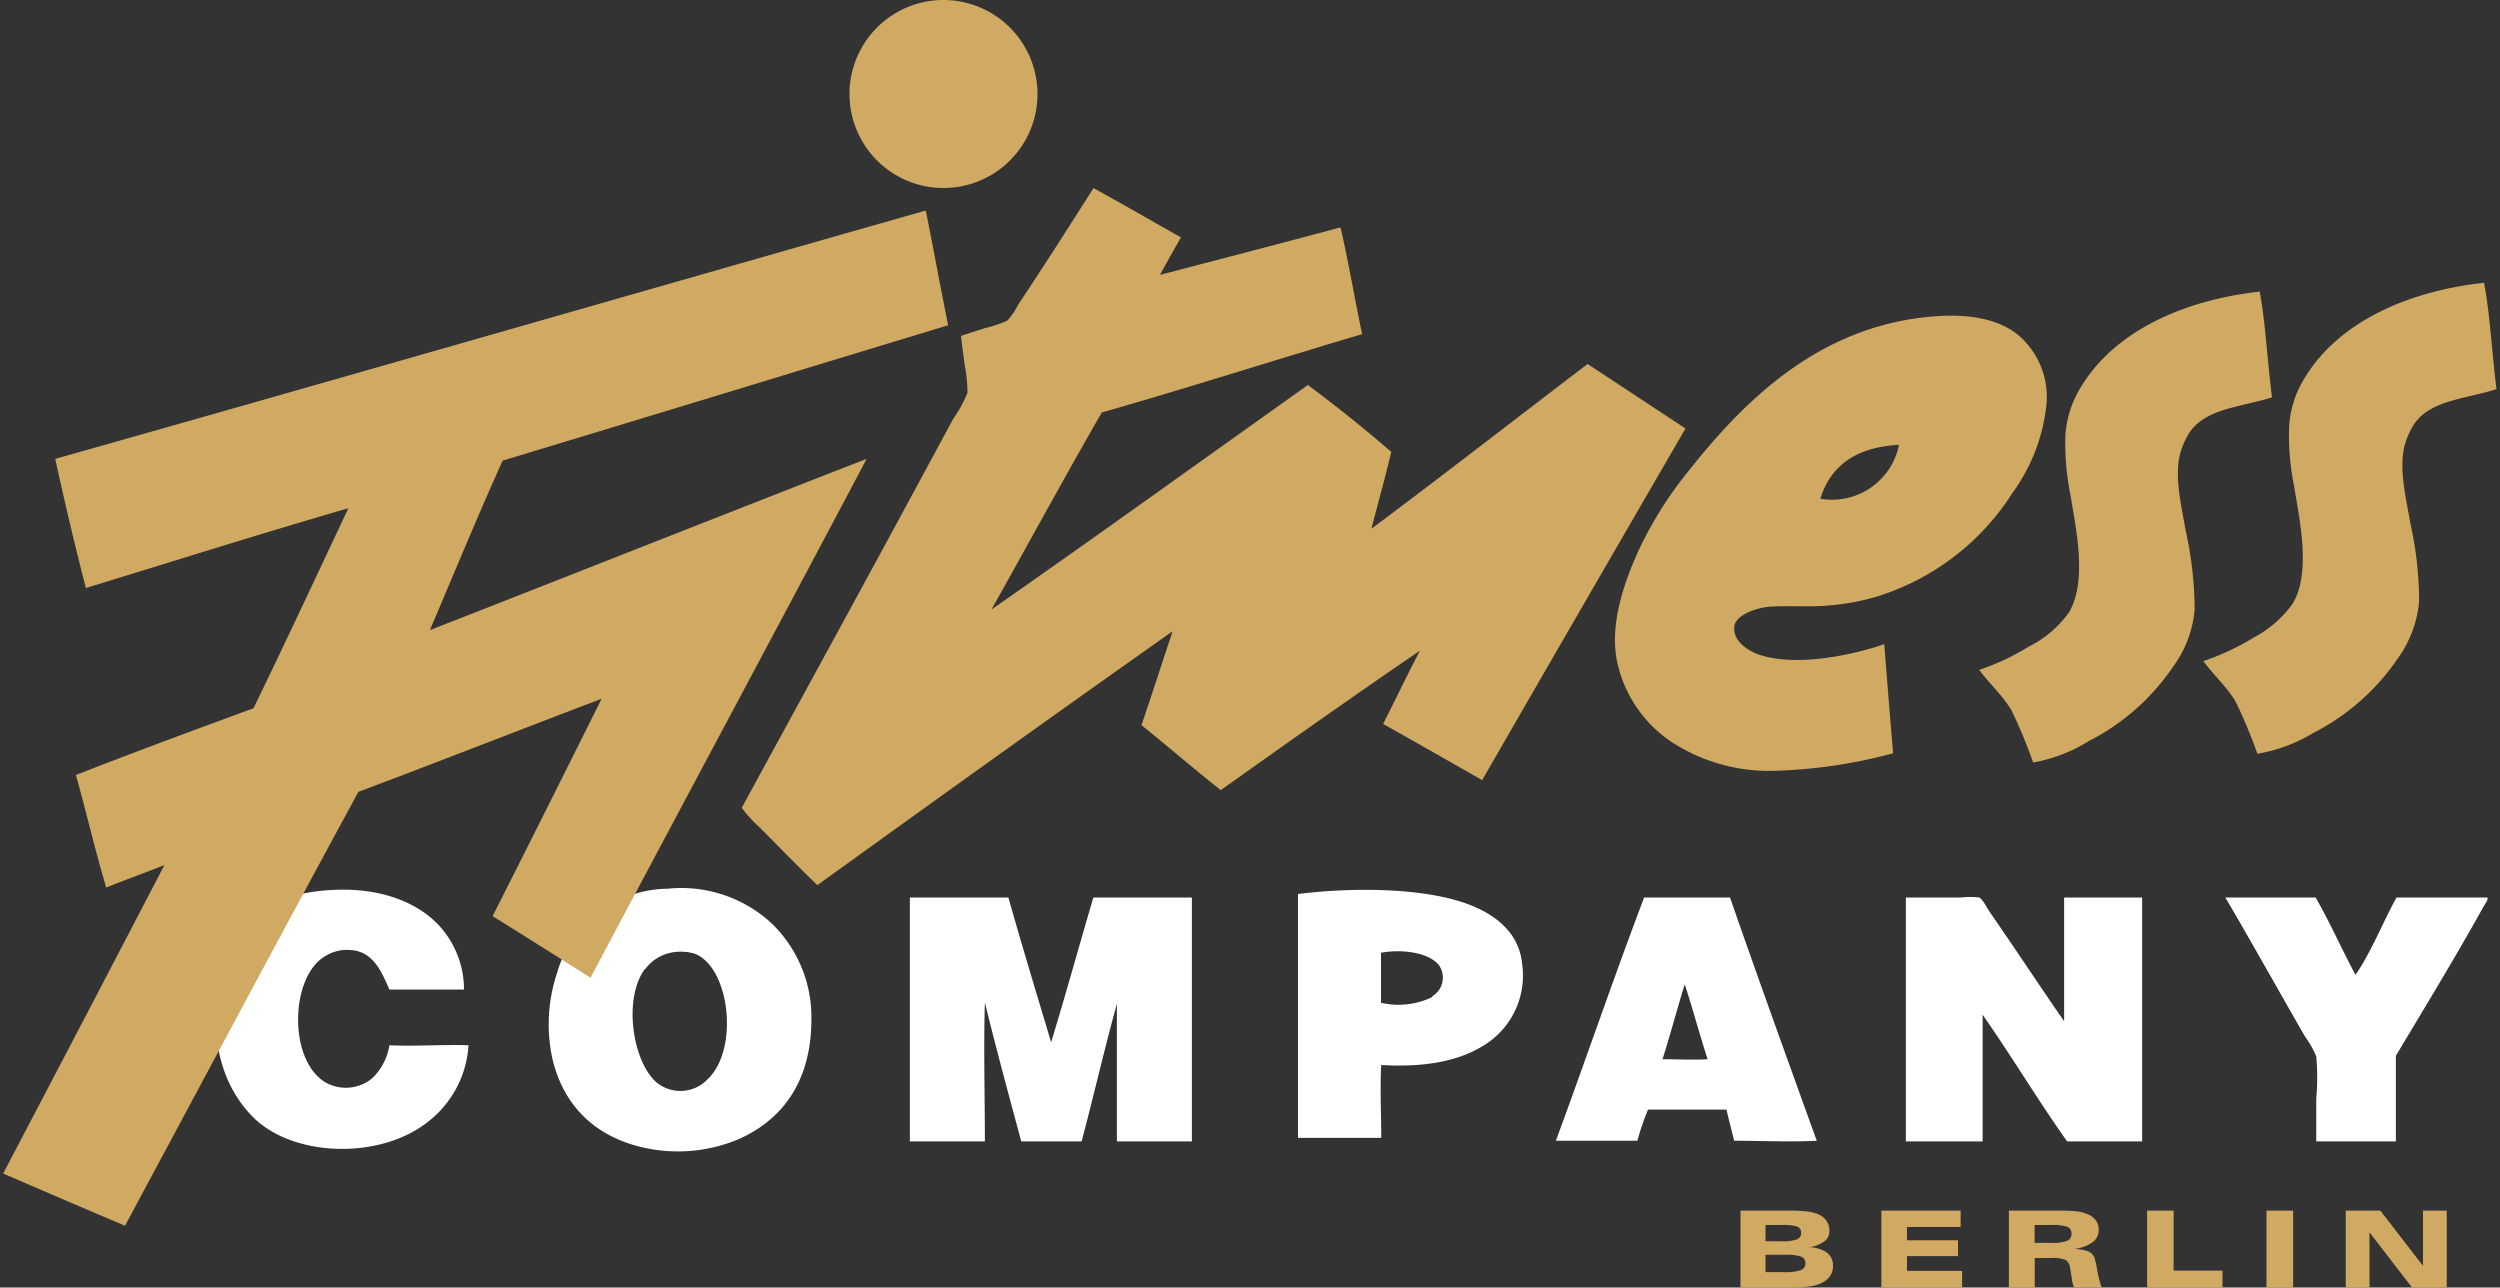 <svg id="fitness-company-berlin" xmlns="http://www.w3.org/2000/svg" viewBox="0 0 200 103"><rect x="0" y="0" width="200" height="103" fill="#333333" stroke="none"/><defs><style>.primary-color-hover{fill:#d0aa63}</style></defs><path class="primary-color-hover" d="M187.66 103v-6.15h2.77l3.41 4.42v-4.42h1.9V103h-2.78l-3.4-4.41V103zm-6.34-6.15h2.13V103h-2.13zm-9.55 6.15v-6.15h2.12v4.8h3.91V103zm-11.06 0v-6.15h4.07a12 12 0 0 1 1.36.06 3 3 0 0 1 .81.2 1.6 1.6 0 0 1 .71.51 1.3 1.3 0 0 1 .24.77 1.21 1.21 0 0 1-.51 1 3.14 3.14 0 0 1-1.53.53 3.3 3.3 0 0 1 1.16.18.91.91 0 0 1 .54.53 6.6 6.6 0 0 1 .22 1 8 8 0 0 0 .35 1.36h-2.2a2.5 2.5 0 0 1-.18-.63s0-.07 0-.09l-.14-.82a.9.9 0 0 0-.35-.65 2.8 2.8 0 0 0-1.23-.16h-1.25V103Zm2.06-5v1.43h1.32a3.4 3.4 0 0 0 1.28-.16.59.59 0 0 0 .35-.57.56.56 0 0 0-.33-.55 3.6 3.6 0 0 0-1.3-.15Zm-12.26 5v-6.15h6.34v1.31h-4.29v1.06h4.08v1.27h-4.08v1.18h4.41V103zm-11.27 0v-6.15H143a13 13 0 0 1 1.41.05 3.5 3.5 0 0 1 .83.16 1.57 1.57 0 0 1 .82.53 1.3 1.3 0 0 1 .29.86 1 1 0 0 1-.39.85 2.63 2.63 0 0 1-1.24.48 2.5 2.5 0 0 1 1.43.43 1.26 1.26 0 0 1 .49 1.06 1.43 1.43 0 0 1-.19.74 1.7 1.7 0 0 1-.57.55 3 3 0 0 1-1 .34 12 12 0 0 1-1.86.1Zm2-5v1.3h1.29a3.4 3.4 0 0 0 1.23-.15.54.54 0 0 0 .33-.53.51.51 0 0 0-.3-.49 3.8 3.8 0 0 0-1.26-.13Zm0 2.38v1.39h1.45a3.8 3.8 0 0 0 1.38-.16.55.55 0 0 0 .36-.55.53.53 0 0 0-.34-.53 4.1 4.1 0 0 0-1.4-.15Z"/><path d="M178.08 71.8h7.17c1.15 2 2.1 4.16 3.19 6.19 1.28-1.87 2.16-4.15 3.28-6.19H199c.05.21-.18.48-.33.75-2.22 4-4.66 8-7 11.91v6.85h-6.37v-3.42a19 19 0 0 0 0-3.38 7.8 7.8 0 0 0-.9-1.59c-2.12-3.68-4.29-7.57-6.37-11.12m-6.66-.05v19.56h-6c-2.34-3.29-4.44-6.82-6.76-10.13v10.13h-6.14V71.8h4.41a6.4 6.4 0 0 1 1.45 0c.26.09.63.84.89 1.22 1.95 2.81 4.05 6 5.91 8.68v-9.9h6.24m-39.82 0h6.85c2.27 6.53 4.61 13 6.94 19.46-2.11.11-4.42 0-6.61 0-.2-.83-.42-1.65-.61-2.49h-6.28a21 21 0 0 0-.85 2.49h-6.52c2.39-6.48 4.64-13.09 7.08-19.51M133 84.74c1.19 0 2.5.07 3.61 0-.65-2-1.18-4-1.83-6-.62 2-1.16 4.06-1.78 6m-22.5.43c-.11 1.86 0 3.92 0 5.86h-6.66V71.52c4.16-.52 9.58-.52 13.16.66 2.31.76 4.54 2.24 4.78 5a6.55 6.55 0 0 1-3.19 6.52c-2 1.23-4.77 1.7-8.11 1.5m4.08-5.49a1.73 1.73 0 0 0 .56-2.49c-.79-1-2.9-1.32-4.64-1v4a6.2 6.2 0 0 0 4.13-.47m-19.26-8v19.56h-6v-11c-1 3.62-1.85 7.34-2.82 11H81.7c-1-3.71-2-7.39-2.91-11.11-.11 3.61 0 7.42 0 11.11h-6V71.8h7.88c1.1 3.9 2.27 7.73 3.42 11.58 1.17-3.82 2.24-7.73 3.38-11.58h7.88m-41.97-.7a10.66 10.66 0 0 1 8.3 2.72 10.42 10.42 0 0 1 3.23 7.74c0 5.08-2.45 8.12-5.91 9.61a12.5 12.5 0 0 1-6.65.8c-4.29-.66-7.21-3.18-8.17-7.32a13 13 0 0 1 .38-6.8 9.31 9.31 0 0 1 8.72-6.75zm-1.79 6.42c-1.7 2.29-1.05 7.2.85 9a3 3 0 0 0 4.13-.14c2.59-2.39 1.83-9-1-10.09a4 4 0 0 0-1.45-.14 3.44 3.44 0 0 0-2.49 1.36m-14.48 1.65h-6C30.5 77.68 29.84 76.09 28 76a3.26 3.26 0 0 0-1.88.43C23.16 78 23 85 26.18 86.67a3.32 3.32 0 0 0 3.56-.38 4.6 4.6 0 0 0 1.41-2.67c2.05.1 4.23-.07 6.33 0a8.38 8.38 0 0 1-3.33 6.19c-3.86 3-10.91 2.78-14.07-.61-1.9-2-3.09-5-2.81-9.1A10.06 10.06 0 0 1 20 73.77c1.6-1.68 3.71-2.44 6.71-2.58 3.56-.17 6.47.89 8.25 2.68a7.56 7.56 0 0 1 2.16 5.29" style="fill:#fff"/><path class="primary-color-hover" d="M198.72 22.6c.5 2.66.64 5.72 1 8.53-2.43.78-5.26.87-6.57 2.77a6 6 0 0 0-.79 1.78c-.48 1.9.18 4.43.47 6.19a29 29 0 0 1 .7 6.24 9.2 9.2 0 0 1-1.73 4.6 18.1 18.1 0 0 1-6.71 5.91 12.7 12.7 0 0 1-4.5 1.68 40 40 0 0 0-1.74-4.17c-.75-1.25-1.81-2.17-2.58-3.24a20 20 0 0 0 4-1.87 9.1 9.1 0 0 0 3.14-2.72c1.51-2.51.53-6.81.14-9.29a20.6 20.6 0 0 1-.42-4.88 8.27 8.27 0 0 1 1.31-4c2.6-4.23 7.93-6.8 14.21-7.5m-17.89.62c.5 2.66.63 5.72 1 8.54-2.43.77-5.26.87-6.57 2.77a6 6 0 0 0-.79 1.78c-.48 1.9.18 4.43.47 6.19a29 29 0 0 1 .7 6.24 9 9 0 0 1-1.74 4.59 18 18 0 0 1-6.7 5.91 12.6 12.6 0 0 1-4.48 1.73 40 40 0 0 0-1.73-4.17c-.75-1.25-1.81-2.18-2.58-3.24a19.7 19.7 0 0 0 4-1.88 8.74 8.74 0 0 0 3.17-2.71c1.51-2.51.54-6.8.15-9.28a21.2 21.2 0 0 1-.43-4.88 8.4 8.4 0 0 1 1.32-4c2.6-4.23 7.93-6.81 14.21-7.51m-30.02 28.2c.23 2.92.46 5.83.71 8.73a40.5 40.5 0 0 1-9.38 1.4 14.28 14.28 0 0 1-8.4-2.34 10.32 10.32 0 0 1-4.31-6.43c-.61-3 .61-6.37 1.69-8.77a31 31 0 0 1 4.17-6.61c4.51-5.67 10.7-11.79 20.17-12.24 2.67-.12 4.83.43 6.19 1.64a6.49 6.49 0 0 1 2.11 5.68 14.55 14.55 0 0 1-2.69 6.84 19.8 19.8 0 0 1-10.74 8.26 18.6 18.6 0 0 1-4 .75c-1.42.13-3 0-4.65.09-1.13.09-2.73.67-2.86 1.55-.17 1.2 1.11 2 2 2.3 3 1 7.54 0 10-.85m-5.12-11.63a5.47 5.47 0 0 0 6.29-4.31c-3.37.17-5.46 1.61-6.29 4.31m-40.99-9.09c2.28 1.69 4.62 3.57 6.66 5.34-.49 2.09-1.06 4.1-1.59 6.15 5.72-4.26 11.55-8.81 17.3-13.18l7.83 5.16q-8.15 14.05-16.27 28.13c-2.63-1.51-5.27-3-7.92-4.5 1-1.95 1.93-3.94 2.95-5.86-5.26 3.59-10.68 7.42-15.94 11.16-2.15-1.7-4.21-3.48-6.34-5.2.85-2.49 1.65-5 2.49-7.51-9.42 6.64-19 13.52-28.42 20.31-1.56-1.49-3.09-3.09-4.64-4.64a10.2 10.2 0 0 1-1.41-1.55c5.59-10.26 11.31-20.69 16.93-31.14a9.8 9.8 0 0 0 1.13-2.07 12.7 12.7 0 0 0-.24-2.29c-.09-.8-.21-1.56-.28-2.25l1.88-.61a9.7 9.7 0 0 0 1.82-.61 5.5 5.5 0 0 0 .9-1.32c2-3 4.14-6.35 6-9.28 2.36 1.29 4.68 2.64 7 3.94q-.86 1.49-1.68 3c4.81-1.26 9.65-2.51 14.44-3.8.65 2.78 1.13 5.71 1.73 8.54C102 28.8 95.13 31 88.14 33c-3 5.22-5.88 10.51-8.82 15.76 8.41-5.86 16.92-12 25.37-18M83 7.52A7.52 7.52 0 1 1 75.51 0 7.53 7.53 0 0 1 83 7.52m-8.93 9.36c.6 3 1.17 6.11 1.78 9.14C64 29.62 52.1 33.26 40.21 36.85c-2 4.44-3.88 9-5.82 13.56 11.66-4.55 23.26-9.16 34.94-13.7C62 50.57 54.59 64.37 47.24 78.22q-3.9-2.48-7.83-4.93 4.38-8.67 8.72-17.39c-6.5 2.47-12.94 5-19.46 7.45C22.41 74.88 16.22 86.48 10 98.06Q5.14 96 .25 93.88q6.47-12.31 12.9-24.67C11.6 69.82 10 70.4 8.5 71c-.88-2.91-1.58-6-2.43-9 4.68-1.83 9.44-3.59 14.21-5.34 2.57-5.29 5.07-10.66 7.59-16-6.91 2-14 4.24-21 6.38Q5.57 42 4.42 36.71c23.22-6.56 46.33-13.23 69.51-19.83.08 0 .12-.08.14 0"/></svg>